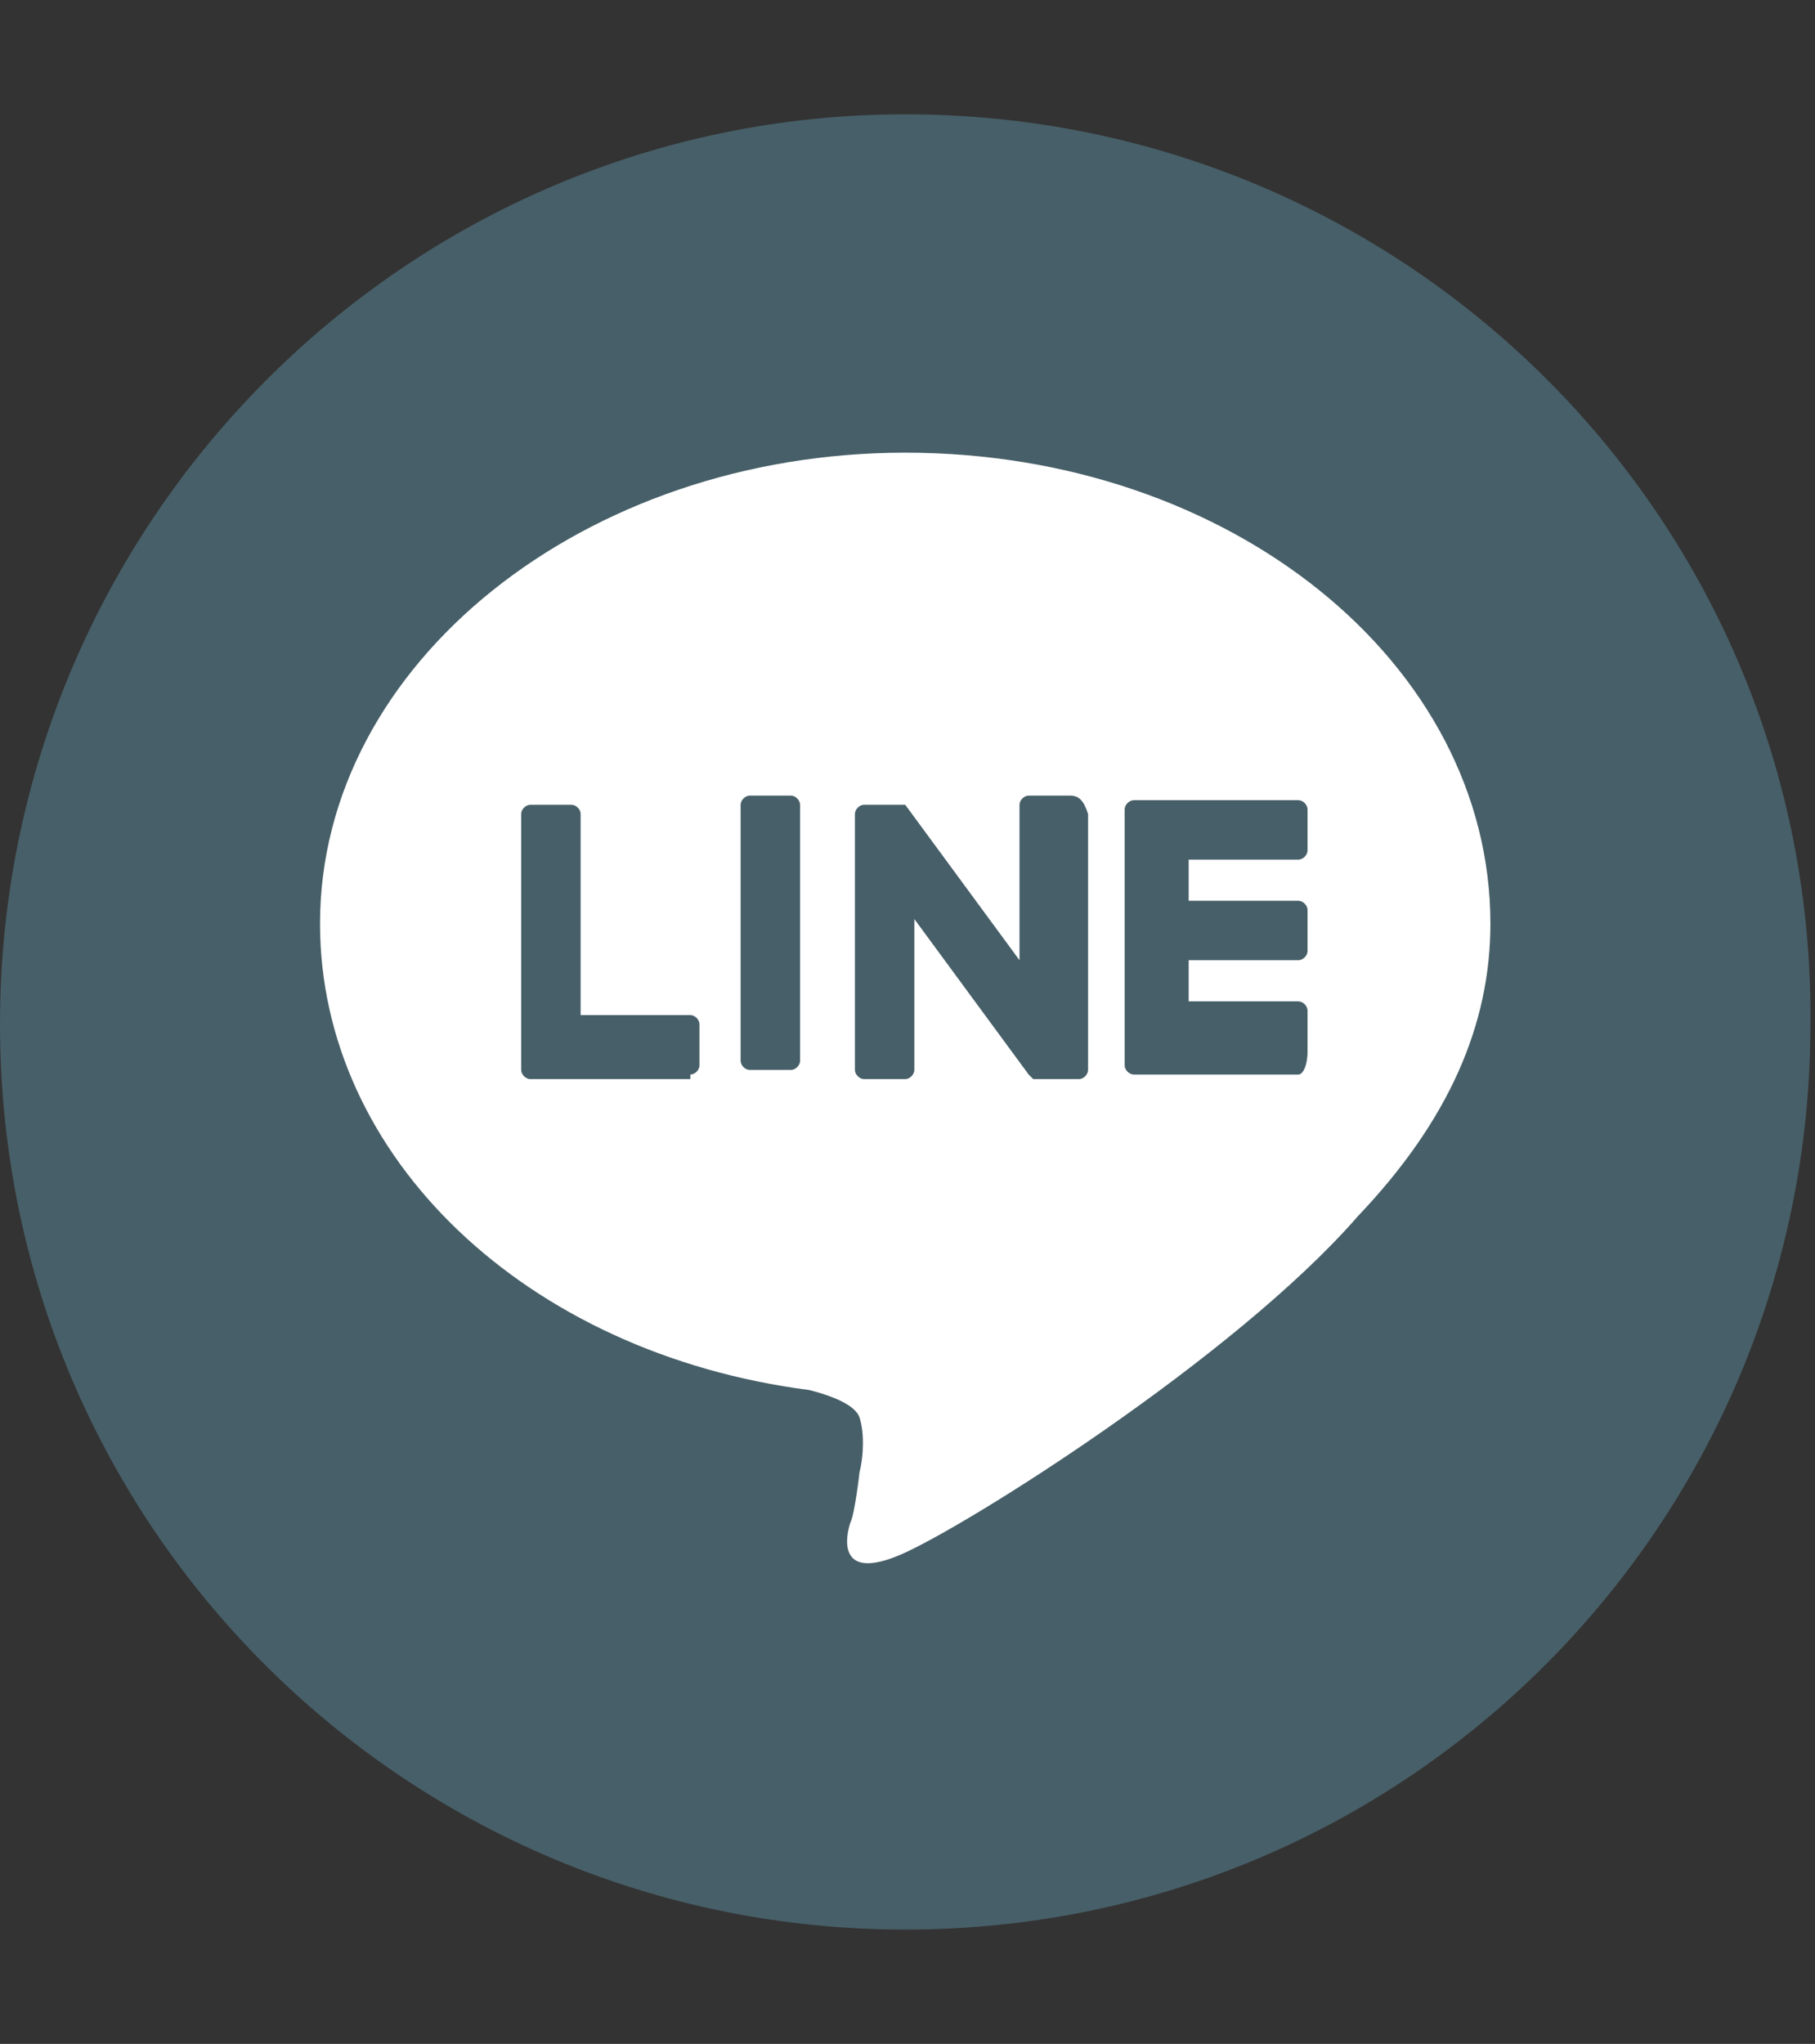 <?xml version="1.0" encoding="utf-8"?>
<!-- Generator: Adobe Illustrator 28.3.0, SVG Export Plug-In . SVG Version: 6.00 Build 0)  -->
<svg version="1.1" id="レイヤー_1" xmlns="http://www.w3.org/2000/svg" xmlns:xlink="http://www.w3.org/1999/xlink" x="0px"
	 y="0px" viewBox="0 0 39.7 44.7" style="enable-background:new 0 0 39.7 44.7;" xml:space="preserve">
<rect x="0" y="0" width="39.7" height="44.7" fill="#333333" stroke="none"/>
<style type="text/css">
	.st0{fill:#475F68;}
	.st1{fill:#FFFFFF;}
</style>
<g>
	<path class="st0" d="M19.8,2.5C8.9,2.5,0,11.4,0,22.4s8.9,19.8,19.8,19.8c11,0,19.8-8.9,19.8-19.8C39.7,11.4,30.8,2.5,19.8,2.5z"/>
</g>
<g>
	<path class="st1" d="M32.6,20.2c0-5.7-5.7-10.3-12.8-10.3c-7,0-12.8,4.6-12.8,10.3c0,5.1,4.5,9.4,10.7,10.2c0.4,0.1,1,0.3,1.1,0.6
		c0.1,0.3,0.1,0.8,0,1.2c0,0-0.1,0.9-0.2,1.1c-0.1,0.3-0.3,1.3,1.1,0.7c1.4-0.6,7.3-4.3,10-7.4h0C31.7,24.5,32.6,22.4,32.6,20.2z"/>
</g>
<g>
	<path class="st0" d="M28.4,23.5h-3.6h0c-0.1,0-0.2-0.1-0.2-0.2v0v0v-5.6v0v0c0-0.1,0.1-0.2,0.2-0.2h0h3.6c0.1,0,0.2,0.1,0.2,0.2
		v0.9c0,0.1-0.1,0.2-0.2,0.2h-2.4v0.9h2.4c0.1,0,0.2,0.1,0.2,0.2v0.9c0,0.1-0.1,0.2-0.2,0.2h-2.4v0.9h2.4c0.1,0,0.2,0.1,0.2,0.2v0.9
		C28.6,23.3,28.5,23.5,28.4,23.5z"/>
	<path class="st0" d="M15.1,23.5c0.1,0,0.2-0.1,0.2-0.2v-0.9c0-0.1-0.1-0.2-0.2-0.2h-2.4v-4.4c0-0.1-0.1-0.2-0.2-0.2h-0.9
		c-0.1,0-0.2,0.1-0.2,0.2v5.6v0v0c0,0.1,0.1,0.2,0.2,0.2h0H15.1z"/>
	<path class="st0" d="M17.3,17.4h-0.9c-0.1,0-0.2,0.1-0.2,0.2v5.6c0,0.1,0.1,0.2,0.2,0.2h0.9c0.1,0,0.2-0.1,0.2-0.2v-5.6
		C17.5,17.5,17.4,17.4,17.3,17.4z"/>
	<path class="st0" d="M23.4,17.4h-0.9c-0.1,0-0.2,0.1-0.2,0.2V21l-2.5-3.4c0,0,0,0,0,0c0,0,0,0,0,0c0,0,0,0,0,0c0,0,0,0,0,0
		c0,0,0,0,0,0c0,0,0,0,0,0c0,0,0,0,0,0c0,0,0,0,0,0c0,0,0,0,0,0c0,0,0,0,0,0c0,0,0,0,0,0c0,0,0,0,0,0c0,0,0,0,0,0c0,0,0,0,0,0
		c0,0,0,0,0,0c0,0,0,0,0,0c0,0,0,0,0,0c0,0,0,0,0,0c0,0,0,0,0,0h-0.9c-0.1,0-0.2,0.1-0.2,0.2v5.6c0,0.1,0.1,0.2,0.2,0.2h0.9
		c0.1,0,0.2-0.1,0.2-0.2v-3.3l2.5,3.4c0,0,0,0,0.1,0.1c0,0,0,0,0,0c0,0,0,0,0,0c0,0,0,0,0,0c0,0,0,0,0,0c0,0,0,0,0,0c0,0,0,0,0,0
		c0,0,0,0,0,0c0,0,0,0,0,0c0,0,0,0,0.1,0h0.9c0.1,0,0.2-0.1,0.2-0.2v-5.6C23.7,17.5,23.6,17.4,23.4,17.4z"/>
</g>
</svg>
